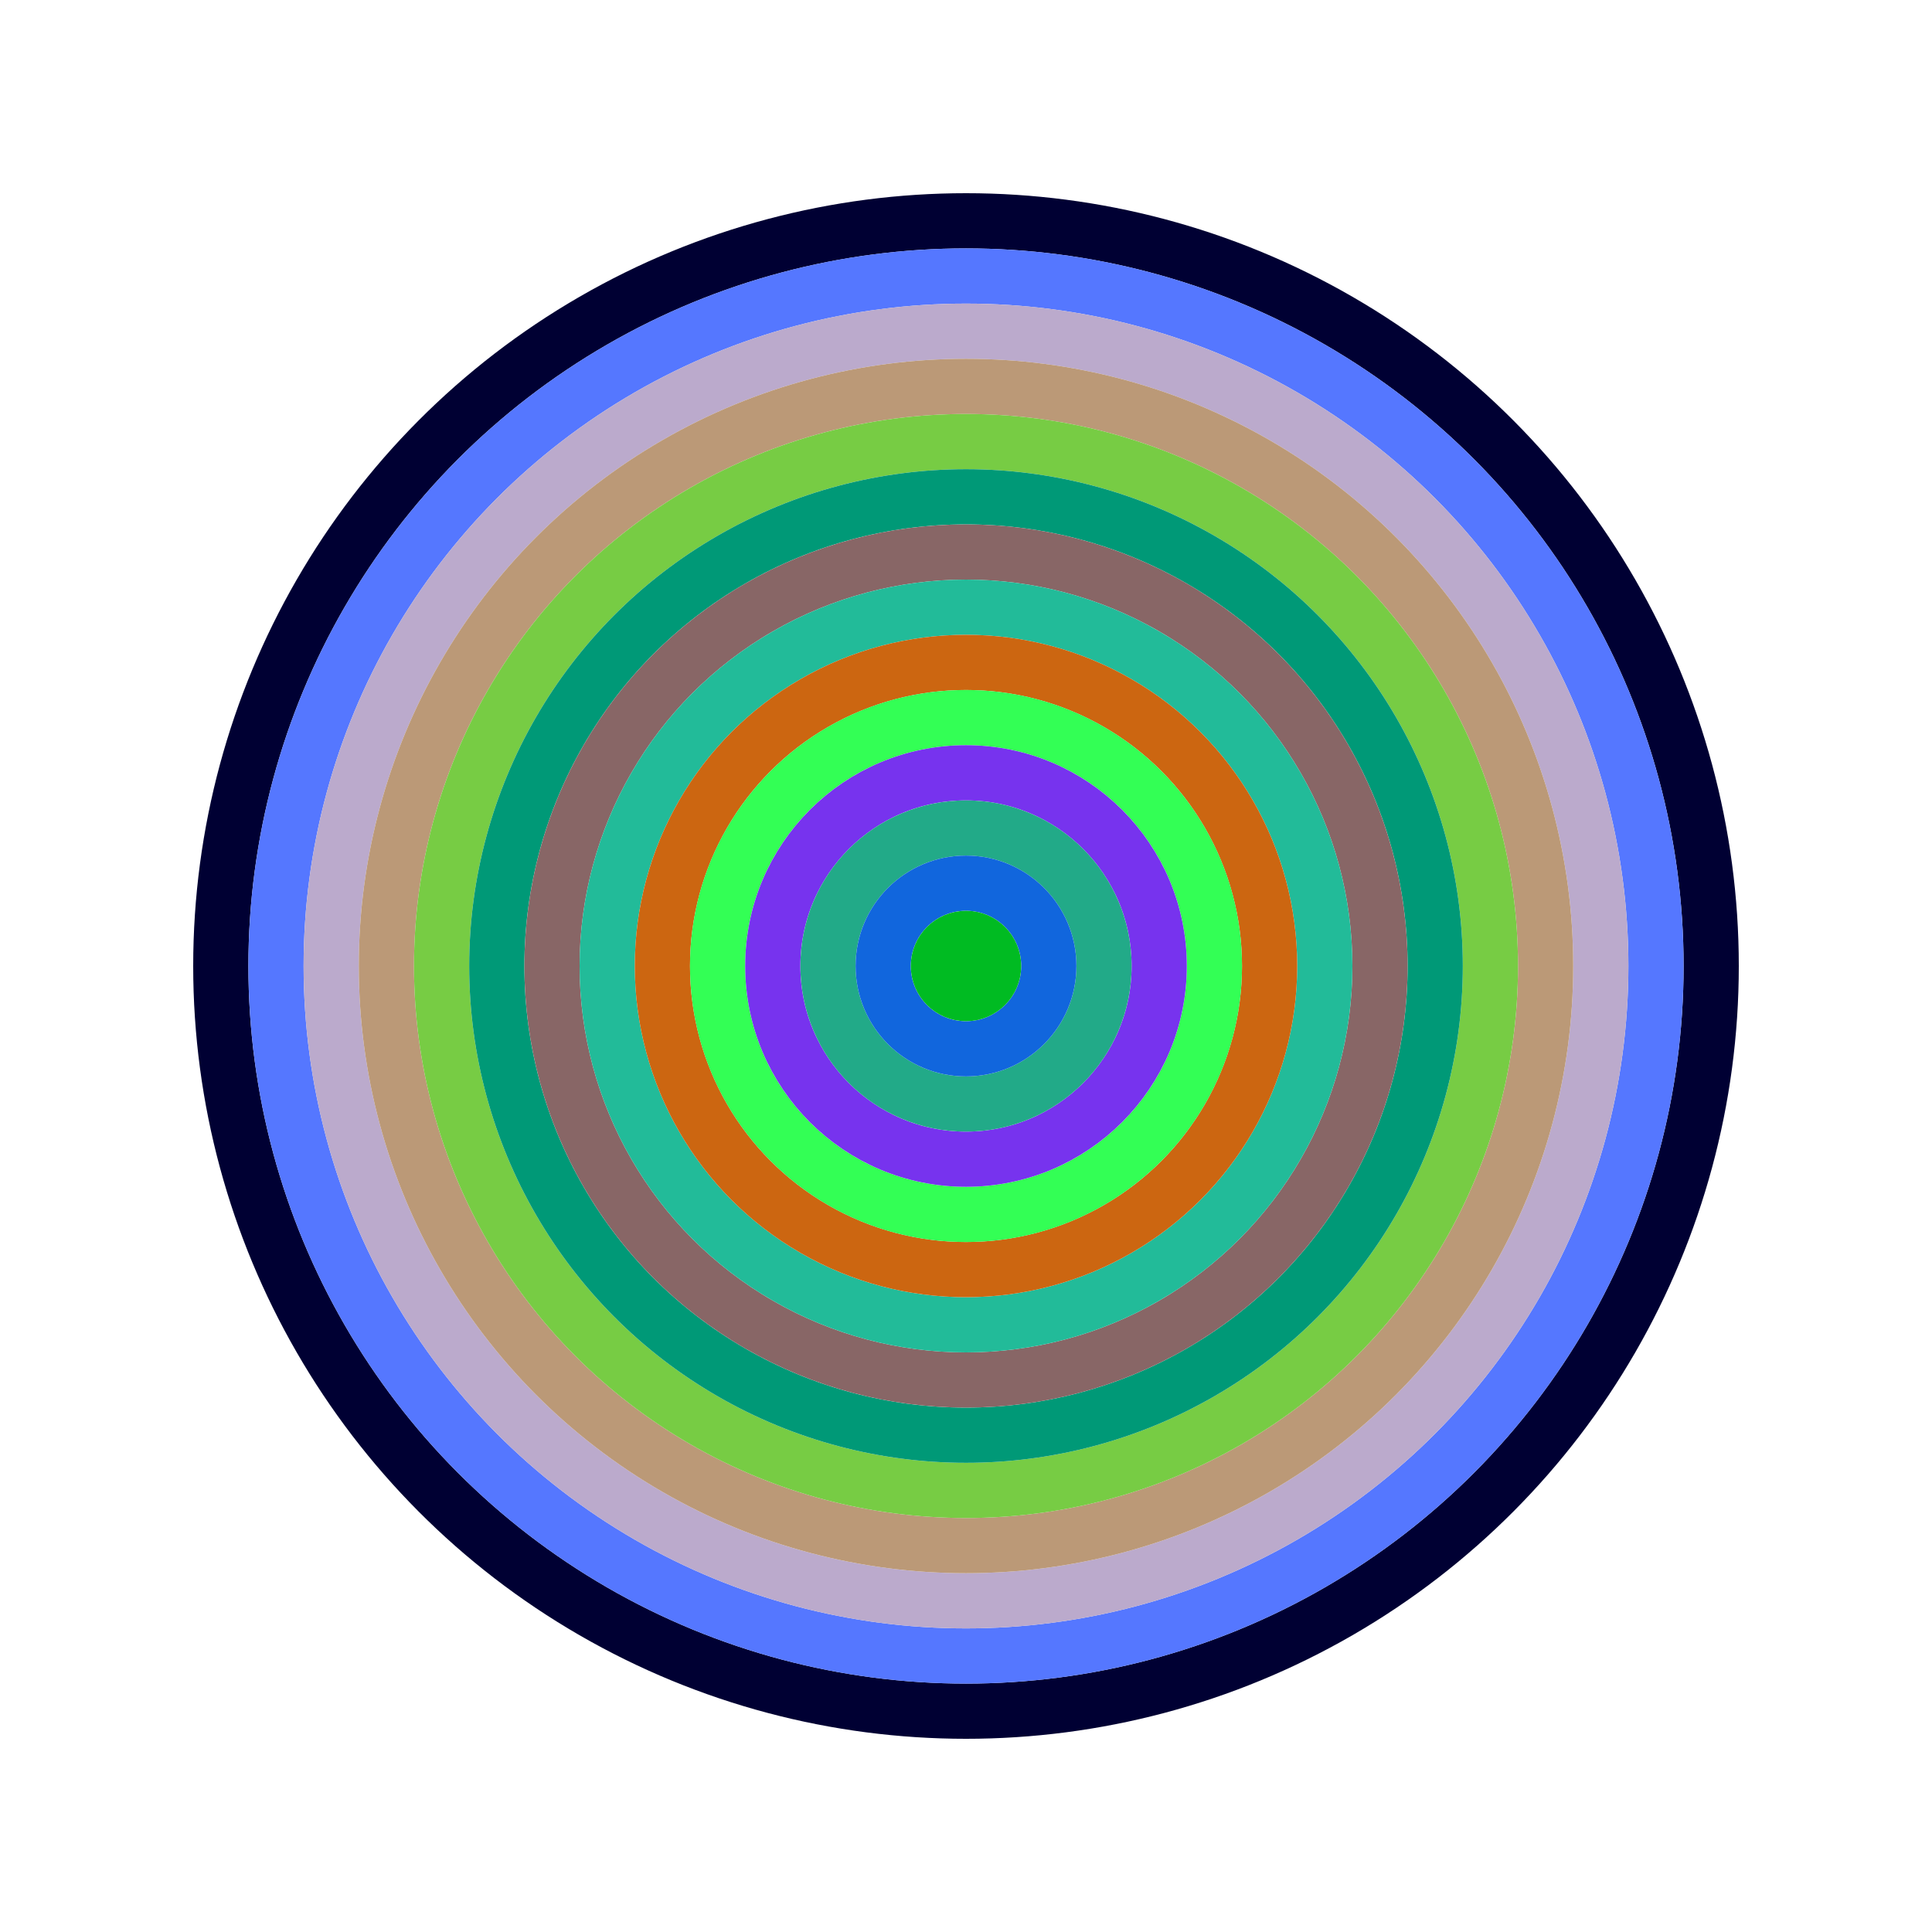 <svg id="0x357fbaCb977c40978662B9C613f573E2a816d0b2" viewBox="0 0 700 700" xmlns="http://www.w3.org/2000/svg"><style>.a{stroke-width:20;}</style><g class="a" fill="none"><circle cx="350" cy="350" r="270" stroke="#003"></circle><circle cx="350" cy="350" r="250" stroke="#57f"></circle><circle cx="350" cy="350" r="230" stroke="#baC"></circle><circle cx="350" cy="350" r="210" stroke="#b97"></circle><circle cx="350" cy="350" r="190" stroke="#7c4"></circle><circle cx="350" cy="350" r="170" stroke="#097"></circle><circle cx="350" cy="350" r="150" stroke="#866"></circle><circle cx="350" cy="350" r="130" stroke="#2B9"></circle><circle cx="350" cy="350" r="110" stroke="#C61"></circle><circle cx="350" cy="350" r="90" stroke="#3f5"></circle><circle cx="350" cy="350" r="70" stroke="#73E"></circle><circle cx="350" cy="350" r="50" stroke="#2a8"></circle><circle cx="350" cy="350" r="30" stroke="#16d"></circle><circle cx="350" cy="350" r="10" stroke="#0b2"></circle></g></svg>